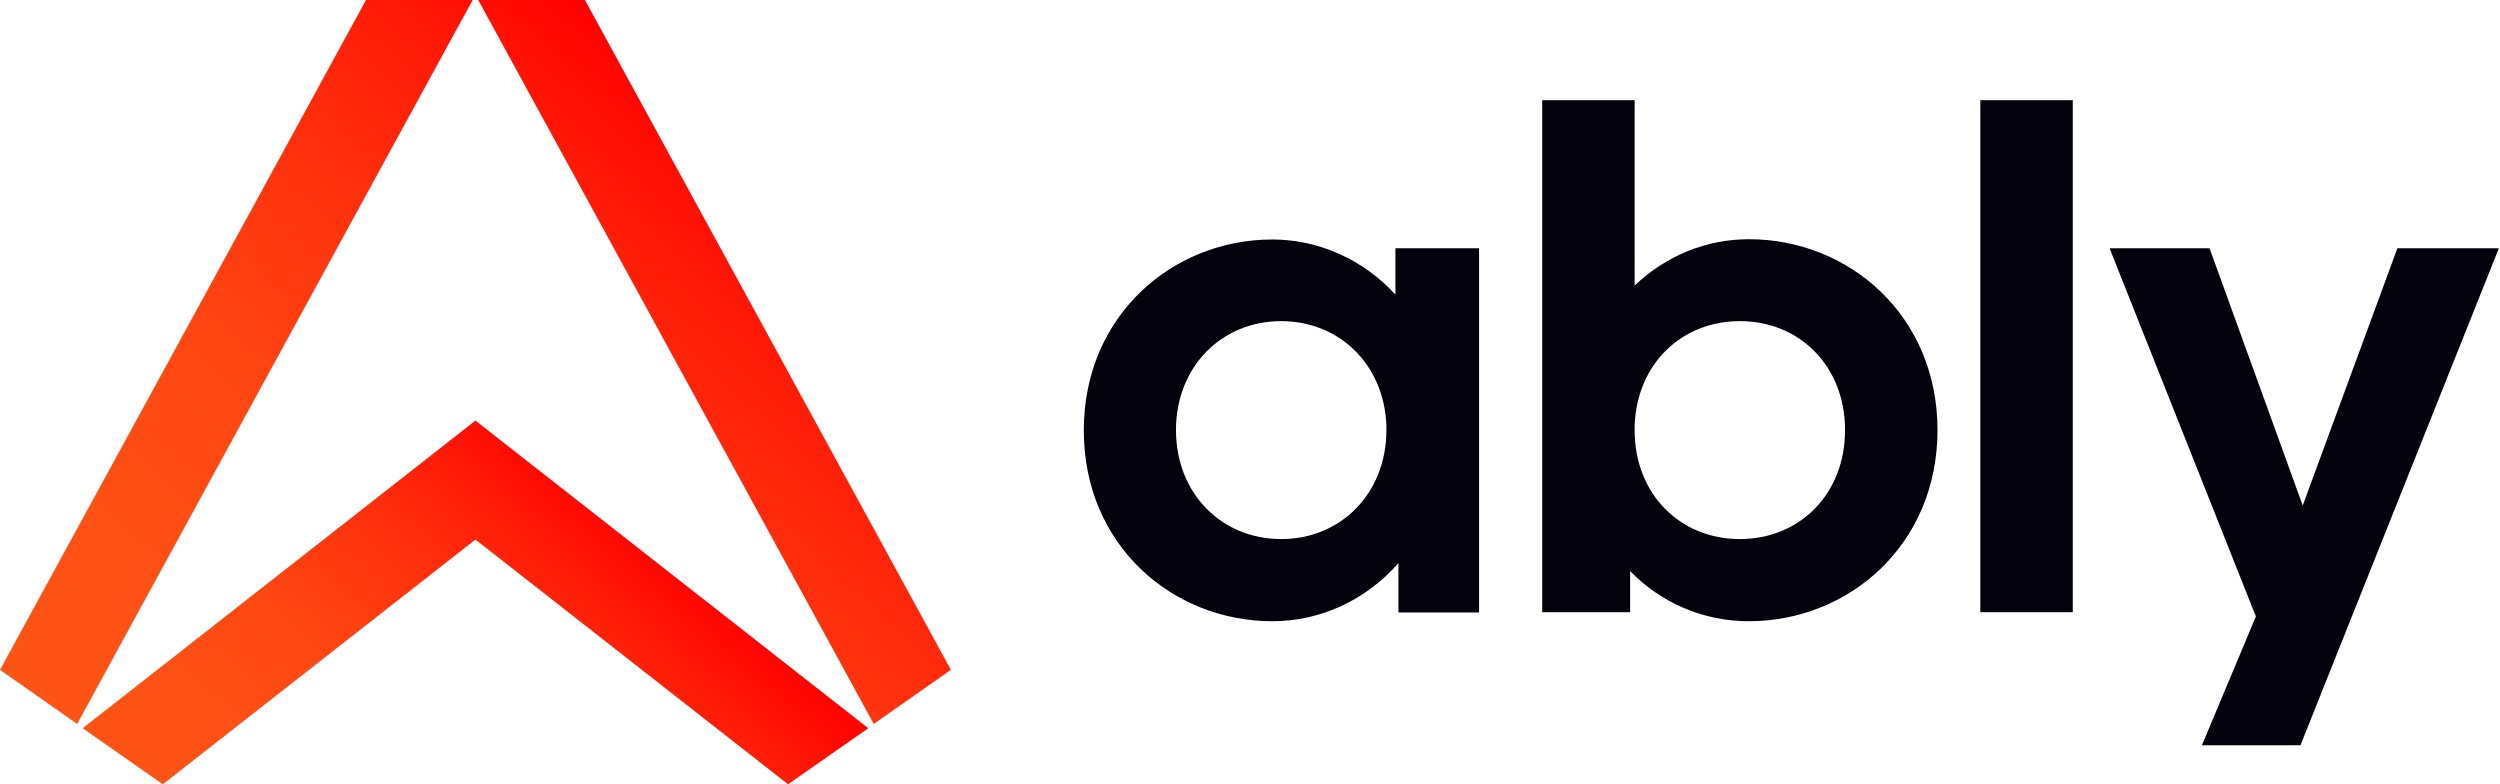 <svg width="102" height="32" viewBox="0 0 102 32" fill="none" xmlns="http://www.w3.org/2000/svg">
<path d="M62.922 24.979V4.088H66.693V11.651C67.971 10.435 69.616 9.76 71.354 9.76C75.432 9.76 79.05 12.867 79.05 17.548C79.05 22.229 75.432 25.346 71.354 25.346C69.524 25.346 67.797 24.621 66.509 23.302V24.979H62.922ZM75.278 17.548C75.278 14.932 73.418 13.102 70.986 13.102C68.615 13.102 66.785 14.84 66.693 17.364V17.548C66.693 20.165 68.553 21.994 70.986 21.994C73.418 21.994 75.278 20.165 75.278 17.548ZM80.797 24.979V4.088H84.569V24.979H80.797ZM89.843 30.395L92.04 25.152L86.071 10.128H90.149L93.951 20.625L97.814 10.128H101.954L93.859 30.406H89.843V30.395ZM56.933 10.128V12.019C55.625 10.588 53.795 9.771 51.915 9.771C47.837 9.771 44.219 12.878 44.219 17.559C44.219 22.25 47.837 25.346 51.915 25.346C53.867 25.346 55.717 24.498 57.056 22.975V24.989H60.346V10.128H56.933ZM56.565 17.548C56.565 20.134 54.705 21.994 52.272 21.994C49.84 21.994 47.98 20.134 47.98 17.548C47.98 14.963 49.84 13.102 52.272 13.102C54.644 13.102 56.473 14.871 56.565 17.364V17.548Z" fill="#03020D"/>
<path d="M19.286 0L3.148 29.537L0 27.329L14.932 0H19.286ZM19.511 0L35.649 29.537L38.797 27.329L23.865 0H19.511Z" fill="url(#paint0_linear_27_317)"/>
<path d="M35.424 29.711L19.398 17.16L3.373 29.711L6.643 32L19.398 22.015L32.153 32L35.424 29.711Z" fill="url(#paint1_linear_27_317)"/>
<defs>
<linearGradient id="paint0_linear_27_317" x1="5.474" y1="37.422" x2="32.46" y2="7.45" gradientUnits="userSpaceOnUse">
<stop stop-color="#FF5416"/>
<stop offset="0.254" stop-color="#FF5115"/>
<stop offset="0.461" stop-color="#FF4712"/>
<stop offset="0.652" stop-color="#FF350E"/>
<stop offset="0.833" stop-color="#FF1E08"/>
<stop offset="1" stop-color="#FF0000"/>
</linearGradient>
<linearGradient id="paint1_linear_27_317" x1="10.708" y1="39.359" x2="26.658" y2="21.645" gradientUnits="userSpaceOnUse">
<stop stop-color="#FF5416"/>
<stop offset="0.254" stop-color="#FF5115"/>
<stop offset="0.461" stop-color="#FF4712"/>
<stop offset="0.652" stop-color="#FF350E"/>
<stop offset="0.833" stop-color="#FF1E08"/>
<stop offset="1" stop-color="#FF0000"/>
</linearGradient>
</defs>
</svg>
